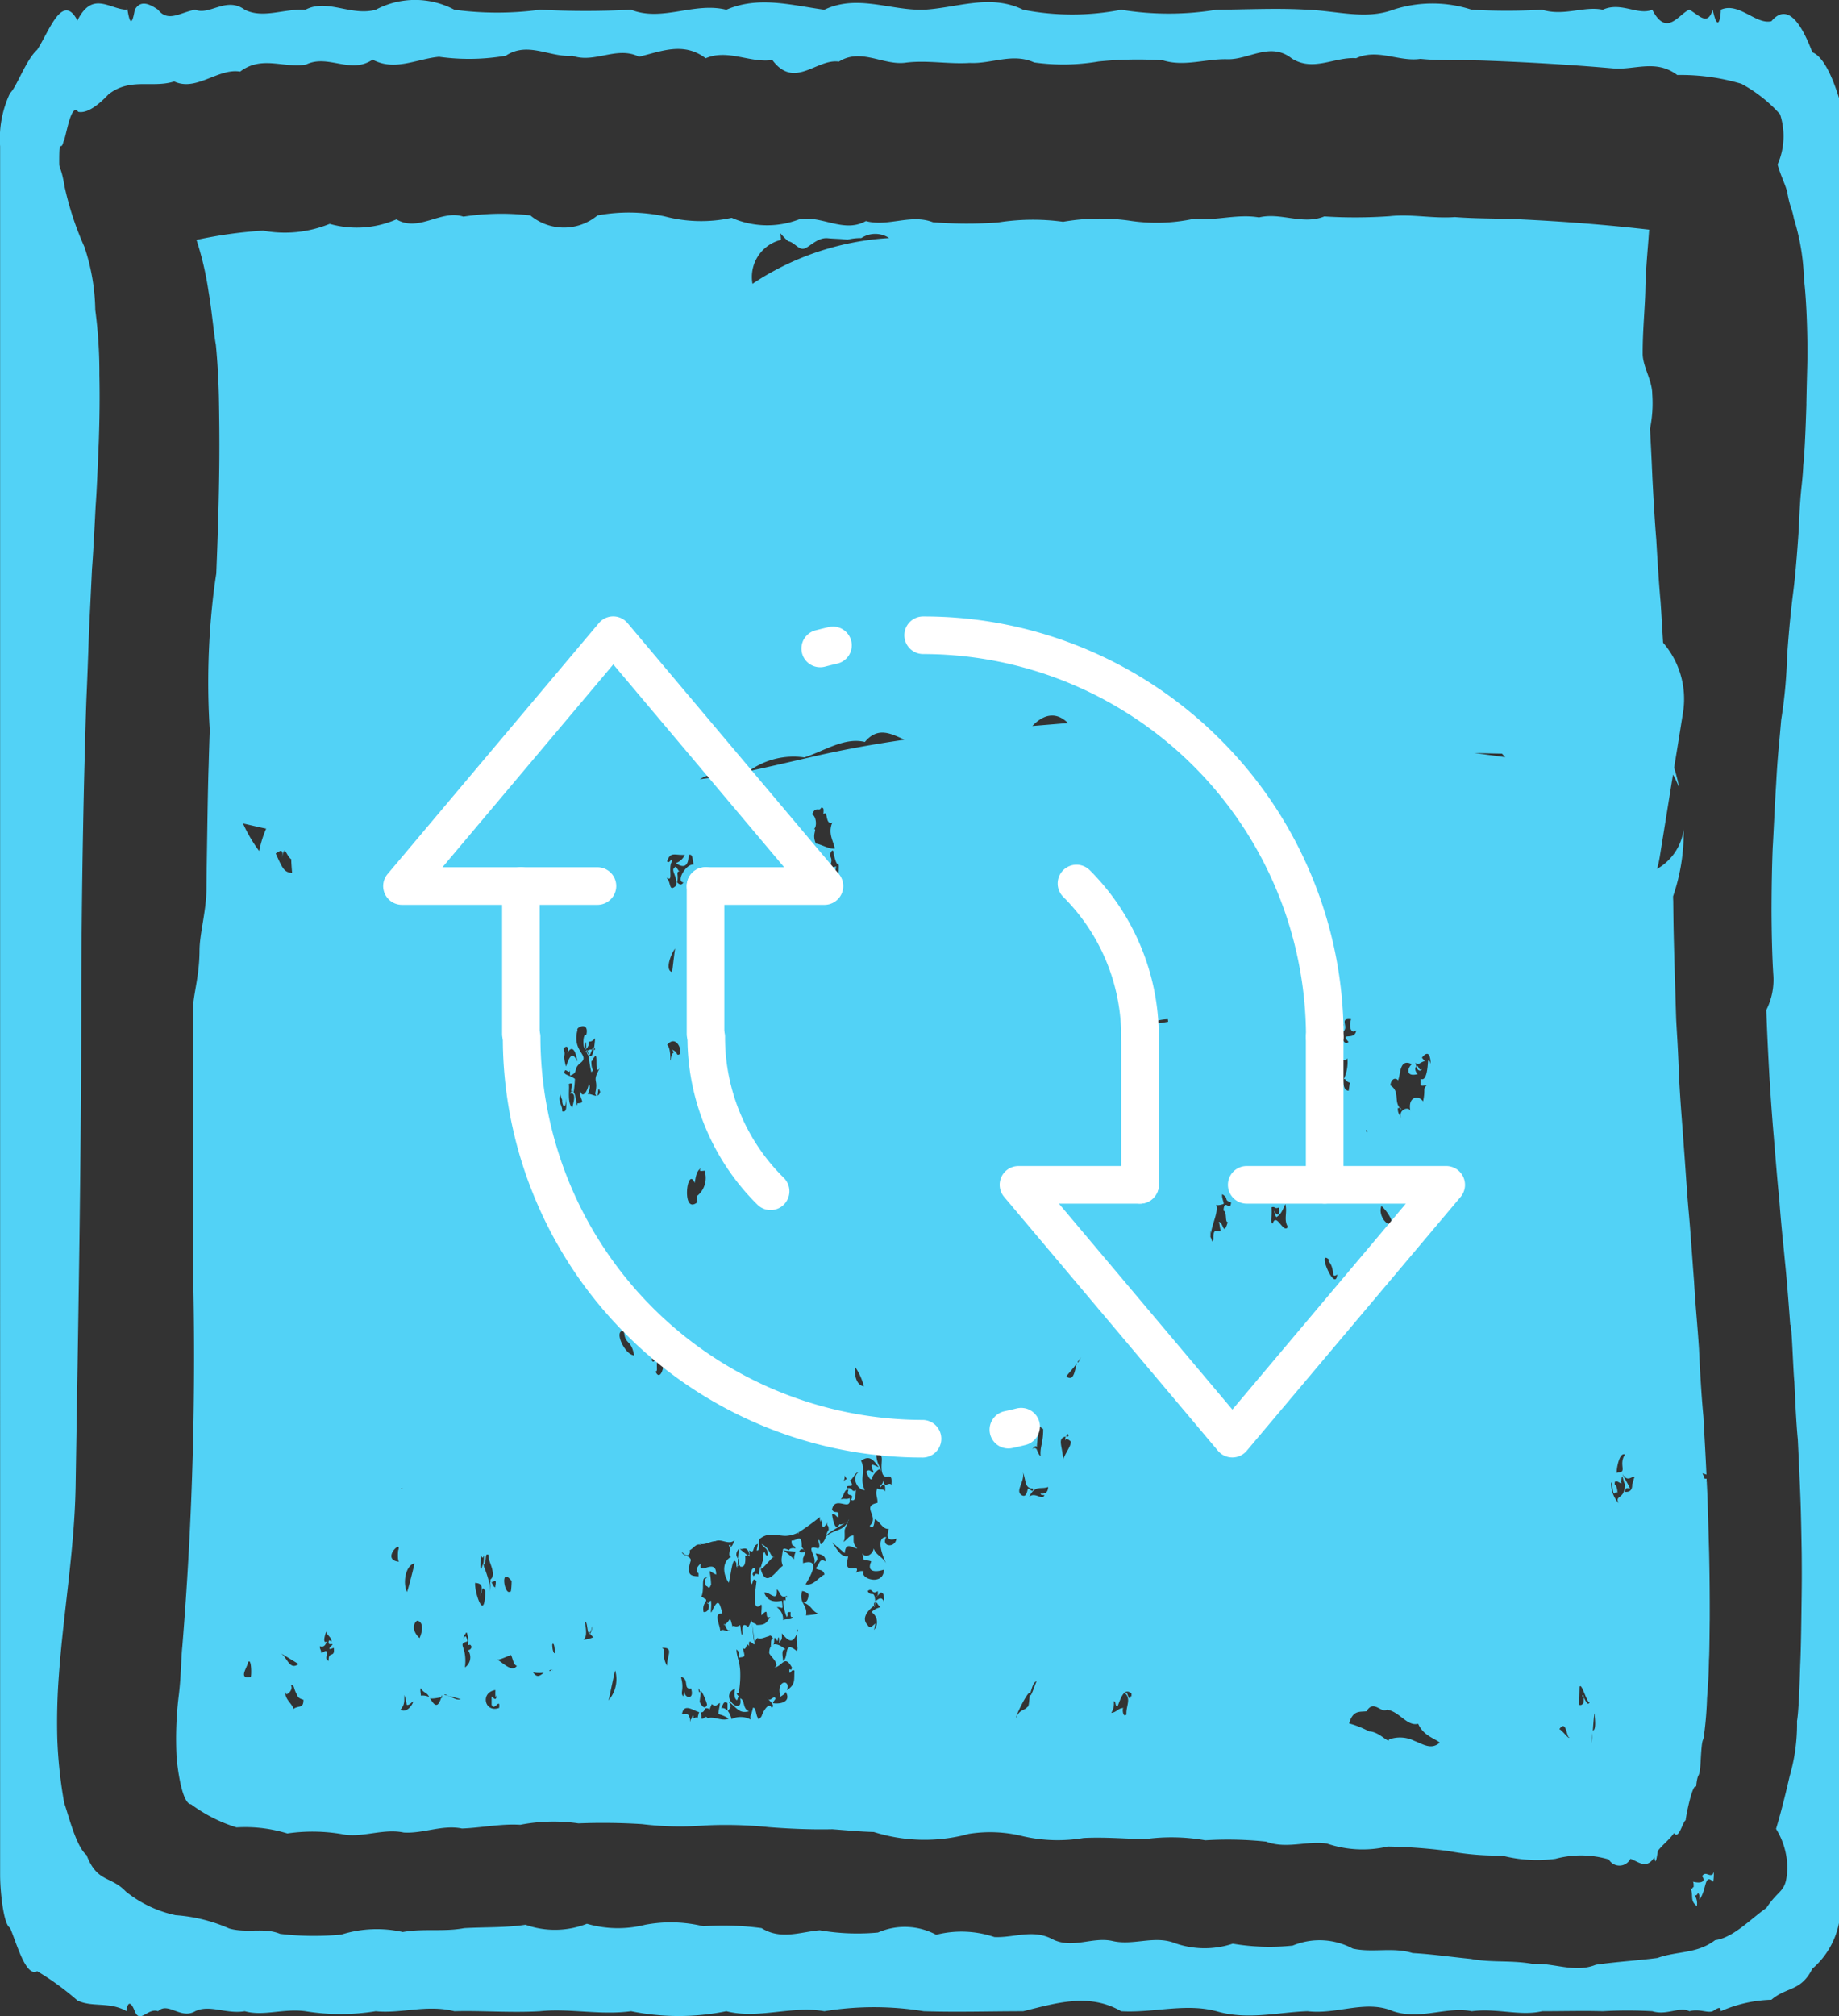 <svg xmlns="http://www.w3.org/2000/svg" xmlns:xlink="http://www.w3.org/1999/xlink" width="81.639" height="89.456" viewBox="0 0 81.639 89.456"><rect x="0" y="0" width="81.639" height="89.456" fill="#333333" stroke="none"/><defs><clipPath id="a"><path d="M0,0H81.639V-89.456H0Z" fill="none"></path></clipPath></defs><g transform="translate(0 89.456)"><g clip-path="url(#a)"><g transform="translate(75.491 -23.748)"><path d="M0,0A.332.332,0,0,1,.272-.1c0,.034,0,.069,0,.1ZM.382,3.173C.4,3.979.414,5.07.409,6.2.406,6.033.4,7.718.376,7.925.357,8.854.328,9.08.29,9.649a16.044,16.044,0,0,1-.147,1.722c-.038.213-.082-.008-.138,1.1-.055.869-.121.324-.2,1.094-.151-.167-.435,1.2-.464,1.487-.128.057-.306.886-.517.569-.211.3-.456.465-.717.786-.058.376-.108.655-.153.281-.361.577-.722.185-1.066.075a.545.545,0,0,1-.47.3.545.545,0,0,1-.488-.271,4.343,4.343,0,0,0-2.374-.027,6.209,6.209,0,0,1-2.374-.147,11.748,11.748,0,0,1-2.368-.2,23.5,23.5,0,0,0-2.7-.2,4.943,4.943,0,0,1-2.7-.133c-.9-.132-1.8.258-2.7-.086a16.168,16.168,0,0,0-2.7-.058,8.615,8.615,0,0,0-2.7-.047c-.9-.027-1.8-.1-2.7-.055a6.9,6.9,0,0,1-2.7-.08,5.987,5.987,0,0,0-2.415-.1c-.082.022-.163.046-.247.066a7.508,7.508,0,0,1-3.954-.153c-.612-.016-1.224-.076-1.836-.122-.939.02-1.878-.019-2.817-.092a18.817,18.817,0,0,0-2.818-.077,13.9,13.9,0,0,1-2.818-.058,27.352,27.352,0,0,0-2.82-.033,7.731,7.731,0,0,0-2.583.063c-.861-.054-1.724.133-2.586.165-.862-.18-1.725.232-2.586.178-.862-.183-1.725.2-2.586.1a7.73,7.73,0,0,0-2.583-.059,6.379,6.379,0,0,0-2.255-.269,6.661,6.661,0,0,1-2.017-1.023c-.4-.018-.6-1.562-.644-2.082a15.739,15.739,0,0,1,.09-2.7c.114-.882.106-1.687.165-2.235A158.543,158.543,0,0,0-66.934-9.8V-20.777c0-.785.291-1.525.3-2.745,0-.76.3-1.747.309-2.745s.022-1.652.038-2.745c.016-1,.035-2.1.059-2.745.013-.515.03-1.035.049-1.564A33.5,33.5,0,0,1-66-39.486q.049-.387.11-.771c.032-.8.061-1.537.084-2.369.026-.86.045-1.827.052-2.718.006-.832,0-1.6-.019-2.721-.017-.753-.061-1.587-.136-2.35-.075-.371-.182-1.53-.323-2.349a13.857,13.857,0,0,0-.536-2.3,19.794,19.794,0,0,1,2.952-.412,5.284,5.284,0,0,0,2.96-.3,4.418,4.418,0,0,0,2.965-.2c.99.59,1.98-.452,2.971-.121a11.138,11.138,0,0,1,2.974-.053,2.33,2.33,0,0,0,2.978,0,7.6,7.6,0,0,1,2.979.04,6.347,6.347,0,0,0,2.979.065,3.931,3.931,0,0,0,2.98.074c.993-.214,1.985.628,2.978.071.992.269,1.984-.332,2.975.051a18.8,18.8,0,0,0,2.887.011,9.919,9.919,0,0,1,2.894-.031,9.493,9.493,0,0,1,2.9-.056A7.856,7.856,0,0,0-22.5-56c.968.1,1.936-.23,2.9-.063.968-.234,1.935.346,2.9-.044a21.927,21.927,0,0,0,2.9-.01c.967-.106,1.928.113,2.894.039.966.075,1.918.056,2.882.1,1.929.093,3.826.24,5.744.459-.058.9-.15,1.663-.169,2.721-.019.744-.118,1.762-.118,2.744v.036c0,.573.425,1.184.425,1.8a5.59,5.59,0,0,1-.1,1.531c.031.59.066,1.221.105,2.154.053,1.015.112,2.038.174,2.764.062,1.085.126,2.065.19,2.755.038.54.076,1.24.112,1.819a3.817,3.817,0,0,1,.9,2.995q-.2,1.275-.41,2.548c.091.3.172.611.234.922a4.023,4.023,0,0,0-.284-.61q-.294,1.825-.589,3.653a4.4,4.4,0,0,1-.121.532A2.377,2.377,0,0,0-.747-28.907a8.706,8.706,0,0,1-.47,2.965q0,.114.006.213c.014,1.434.03,1.727.05,2.609.021.609.046,1.531.079,2.607.034.68.077,1.147.131,2.6.064,1.25.133,1.931.206,3.013.073.922.149,2.2.226,3.01.077.844.155,2.039.231,3.009.076,1.285.151,1.928.221,3.01C0-4.389.07-3.485.129-2.858c.05.977.1,1.738.135,2.576L.127-.332C.113-.336.1-.335.085-.34c.062.1.126.363.192.354L.283.155C.326.9.36,2.487.382,3.173M-42.085-53.115a12.215,12.215,0,0,1,6.066-2.031,1.12,1.12,0,0,0-1.233,0,2.626,2.626,0,0,0-.619.071c-.3-.04-.589-.034-.865-.063-.5-.052-.873.47-1.114.47h-.011c-.2,0-.419-.316-.634-.334a3.068,3.068,0,0,1-.357-.362,1.916,1.916,0,0,1,.027.3,1.693,1.693,0,0,0-1.26,1.951M-57.693.359A.134.134,0,0,1-57.62.347L-57.647.3c-.015.021-.03.038-.046.057m-5.982-29.3c-.343-.067-.686-.155-1.029-.23a6.611,6.611,0,0,0,.718,1.223,4.77,4.77,0,0,1,.311-.993m24.293-3.2c1.341-.31,2.691-.55,4.048-.747-.59-.258-1.178-.6-1.763.1-.9-.221-1.8.4-2.686.686a3.372,3.372,0,0,0-2.458.607c.952-.2,1.9-.424,2.859-.646m11.3-1.486c-.426-.428-.98-.5-1.58.131l1.58-.131M-42.758-31.4a2.393,2.393,0,0,0-1.665.262c.558-.068,1.113-.157,1.665-.262m33.944-.871c-.409-.006-.818-.017-1.227-.026.154.021.309.038.463.059l.923.125-.035-.018a1.58,1.58,0,0,0-.124-.14m-35.93,5.283a1.274,1.274,0,0,1-.175.558l.867,1.069a15.508,15.508,0,0,1-.692-1.627m21.113,6.61c-.007-.035-.01-.074-.015-.11a2.074,2.074,0,0,0-.924.242c.315-.034.628-.075.939-.132M3.147-64.766c.689-.818,1.306.027,1.817,1.377.511.2.916,1.16,1.184,2.032V19.607a3.582,3.582,0,0,1-1.184,2.032c-.511,1.02-1.128.79-1.817,1.377A5.994,5.994,0,0,0,.9,23.523c0-.224-.122-.151-.358,0-.235.095-.584-.122-1.034,0-.451-.222-1,.2-1.648,0a19.188,19.188,0,0,0-2.2,0c-.819-.026-1.72,0-2.692,0-.973.229-2.017-.147-3.123,0-1.106-.229-2.273.408-3.491,0-1.218-.525-2.488.157-3.8,0-1.311.043-2.662.41-4.044,0-1.383-.367-2.8.082-4.229,0-1.433-.824-2.887-.356-4.351,0-1.464,0-2.939.048-4.413,0a13.755,13.755,0,0,0-4.413,0c-1.464-.26-2.917.367-4.351,0a10.56,10.56,0,0,1-4.228,0c-1.382.186-2.734-.137-4.044,0-1.311.076-2.58-.035-3.8,0-1.218-.308-2.385.116-3.491,0a9.644,9.644,0,0,1-3.123,0c-.972-.131-1.873.234-2.692,0-.819.139-1.556-.311-2.2,0-.645.378-1.2-.432-1.649,0-.45-.169-.8.581-1.034,0-.235-.6-.358-.244-.358,0-.776-.44-1.515-.154-2.188-.475a12.388,12.388,0,0,0-1.786-1.3c-.509.282-.92-1.267-1.205-1.925-.284-.125-.441-1.587-.441-2.356V-59.219a4.712,4.712,0,0,1,.441-2.357c.285-.251.7-1.469,1.205-1.924.508-.762,1.114-2.586,1.786-1.3.673-1.334,1.412-.5,2.188-.475,0-.607.123,1.388.358,0,.236-.407.584-.312,1.034,0,.451.58,1,.106,1.649,0,.645.263,1.382-.6,2.2,0,.819.408,1.72-.051,2.692,0,.973-.51,2.017.3,3.123,0a3.715,3.715,0,0,1,3.491,0,14.334,14.334,0,0,0,3.8,0,38.956,38.956,0,0,0,4.044,0c1.382.547,2.795-.354,4.228,0,1.434-.621,2.887-.2,4.351,0,1.465-.7,2.939.04,4.413,0,1.474-.079,2.949-.72,4.413,0a11.314,11.314,0,0,0,4.351,0,13.1,13.1,0,0,0,4.229,0c1.382-.01,2.733-.081,4.044,0,1.31.048,2.58.452,3.8,0a5.633,5.633,0,0,1,3.491,0,27.544,27.544,0,0,0,3.123,0c.972.3,1.873-.177,2.692,0,.82-.371,1.557.268,2.2,0,.645,1.255,1.2.15,1.648,0,.45.251.8.737,1.034,0,.236,1.081.358.333.358,0,.8-.36,1.563.678,2.252.507m1.547,16.98c.036-1.823.056-1.792.044-2.773-.012-.911-.056-1.975-.15-2.76a10.012,10.012,0,0,0-.446-2.685c-.091-.49-.184-.511-.3-1.2-.114-.4-.25-.609-.426-1.2a3.132,3.132,0,0,0,.11-2.232,6.346,6.346,0,0,0-1.719-1.354,9.449,9.449,0,0,0-2.844-.388c-.949-.716-1.9-.21-2.847-.293-1.9-.166-3.8-.276-5.7-.346-.952-.035-1.9.018-2.854-.077-.952.142-1.9-.472-2.856-.028-.952-.072-1.9.617-2.857.009-.953-.752-1.905.062-2.858.035s-1.906.345-2.859.049a17.185,17.185,0,0,0-2.86.051,9.3,9.3,0,0,1-2.859.043c-.953-.438-1.906.074-2.859.021-.953.061-1.906-.133-2.859-.01-.983.127-1.966-.666-2.951-.048-.984-.145-1.969,1.25-2.954-.071-.986.143-1.972-.5-2.958-.078-.986-.744-1.973-.305-2.959-.068-.987-.493-1.973.312-2.959-.044-.986.091-1.972-.653-2.957,0A9.575,9.575,0,0,1-56-63.188c-.984.088-1.967.655-2.95.126-.982.667-1.963-.255-2.944.213-.979.191-1.958-.423-2.936.318-.977-.165-1.953.9-2.927.437-.975.311-1.947-.187-2.917.572-.567.6-1.013.844-1.344.777-.331-.453-.547,1.176-.654,1.313-.123.513-.192-.253-.19.93,0,.346.077.123.239,1.076a13.55,13.55,0,0,0,.877,2.666,9.176,9.176,0,0,1,.484,2.8,21.051,21.051,0,0,1,.183,2.881c.021.99.008,1.9-.024,2.911-.033.792-.085,2.153-.141,2.886-.056,1.087-.115,2.243-.163,2.81-.05,1.059-.1,2.084-.136,2.849-.04,1.2-.076,2.124-.109,2.85-.032.812-.06,1.951-.085,2.852q-.038,1.427-.063,2.852-.081,4.28-.084,8.559c-.011,6.91-.139,13.81-.25,20.722-.046,2.849-.548,5.639-.745,8.441a27.567,27.567,0,0,0-.067,2.809,20.406,20.406,0,0,0,.307,2.833c.172.46.518,1.923.99,2.3.472,1.234,1.07.911,1.744,1.618a5.269,5.269,0,0,0,2.208,1.05,7.113,7.113,0,0,1,2.379.589c.79.226,1.559-.055,2.261.239a12.531,12.531,0,0,0,2.724.031,5.252,5.252,0,0,1,2.723-.112c.908-.167,1.816,0,2.724-.172.907-.052,1.816-.013,2.724-.15a3.909,3.909,0,0,0,2.727-.044,4.937,4.937,0,0,0,2.584.045,6.144,6.144,0,0,1,2.585.066,12.629,12.629,0,0,1,2.584.082c.861.537,1.723.166,2.584.095a9.827,9.827,0,0,0,2.584.1,2.96,2.96,0,0,1,2.583.1,4.573,4.573,0,0,1,2.584.1c.861.044,1.722-.371,2.583.1.89.443,1.779-.128,2.668.078s1.777-.23,2.666.058a3.953,3.953,0,0,0,2.664.06,9.749,9.749,0,0,0,2.663.084,3.119,3.119,0,0,1,2.663.132c.887.2,1.774-.077,2.661.2.823.044,1.692.17,2.587.259.9.174,1.817.049,2.747.222.93-.057,1.868.416,2.8.036.928-.135,1.845-.183,2.733-.3.888-.318,1.748-.174,2.559-.789.812-.109,1.576-.942,2.274-1.427.606-.909.888-.657.932-1.756a3.3,3.3,0,0,0-.5-1.755c.26-.865.456-1.7.606-2.343a8.249,8.249,0,0,0,.325-2.441c.072-.392.114-1.569.141-2.464.027-.582.041-1.253.056-2.41C4.5,4.5,4.5,4.17,4.493,3.235c-.012-.687-.031-1.835-.06-2.54C4.4-.139,4.365-.907,4.32-1.849c-.045-.417-.1-1.3-.153-2.541-.057-.548-.119-2.68-.183-2.534-.07-.933-.149-1.983-.232-2.781-.083-.89-.17-1.613-.255-2.791-.085-.807-.169-1.869-.246-2.8-.076-.867-.146-1.881-.2-2.8-.057-1.034-.1-1.94-.13-2.8a2.974,2.974,0,0,0,.313-1.538c-.052-.749-.078-1.886-.081-2.835,0-.862.016-1.94.052-2.834.036-.553.088-1.853.153-2.832.064-1.254.14-1.814.223-2.831A21.614,21.614,0,0,0,3.844-36.6c.09-1.277.182-2.138.271-2.828s.173-1.675.249-2.826c.076-1.937.143-1.733.2-2.824.05-.439.1-1.457.138-2.724M-38.261-26.981c.034-.777-.023.052-.224-.865-.01-.192-.089-.164-.169.072.138.316.052.194,0,.721.192-.257.071-.134.281-.217-.029.269-.1.29.112.289m22.974,6.992c-.245.182-.331-.194-.224-.5-.586-.069-.029.383-.393.577-.137-.128.084-.281.056-.36-.1.364-.174.1-.224.072.123.267.174.948.448.721-.408-.459.272-.038.337-.5m-35.189.793c.131.39-.064.18.111.793.091-.2.231-.822.505-.217-.088-.586-.273-.714-.449-.36.071-.173.034-.43-.167-.216m34.8.432c-.1.146-.174.036-.224.072.085.719-.069,1.341.28,1.37.047-.324.074-.494.057-.36-.211-.051-.19-.223-.281-.145a1.739,1.739,0,0,0,.168-.937m-.224.577c-.016-.257-.3-.218-.392-.072a.552.552,0,0,1,.056.36c-.026-.181-.217.34-.28.289-.122.084.292.276.112.5.236-.093.237-.269.5-.36-.072-.277-.335-.224-.336-.072-.028-.4.278-.028.224-.289-.031-.382-.217.188-.168-.288.1-.15.164.081.28-.072m2.186,6.7c.045-.124-.263-.573-.449-.721-.173.475.363,1,.449.721m-2.41,2.306c0,.027-.165.128-.168,0-.025.044,0-.377-.224-.576.077-.055.123-.2.168.072-.839-.952.158,1.459.224.5M-47.339-5.572c-.133-.741-.414-.445-.448-1.082-.489-.083.015,1.052.448,1.082m1.177-.217c-.062.281-.3-.2-.392.433.106.194.123-.14.224-.072-.007.634.031.5-.056.576.232.536.529-.493.224-.937M-37.14-4.2a2.718,2.718,0,0,0-.393-.865c-.039.415.079.821.393.865m7.34,2.52c.114-.259.079-.831-.111-.721-.3.45-.2.545.111.721m.449-.721a8.054,8.054,0,0,0-.113.915c.007.044.01.137,0,.094v-.094c-.038-.184-.247.144-.223.094.247-.238.23.183.392.288-.04-.412.126-.594.113-1.225-.072.084-.079-.131-.169-.072M-3.688-.382c.465.019.029-.342.336-.793-.307-.144-.433,1.022-.336.793M-28.96.266c-.327.123-.571-.107-.841.432.267-.232.588.194.673-.071-.066-.012-.159.012-.168-.073.21.03.329-.058.336-.288m-28.8,3.316c-.1.01-.06-.5-.056-.5.2-.53-.81.429.056.5m3.642.288c-.01.153.07-.391.112-.072a5.779,5.779,0,0,1,.261.826c0-.5.21.315.247.022.085-.492-.2.063-.228-.271.337-.241-.189-.959-.056-1.082-.211-.138-.08.185-.224.433-.065-.341-.027.4,0-.433-.071.182-.077.119-.168-.071.1.086-.064.693.056.648m.373.754c0,.505,0,.186.019.039,0-.42-.012.011-.019-.039m.244.039V4.646c.009.287.012-.006,0,.017m-.449.217c-.179-.307-.116.055-.224.216.116-.418.1-.547-.224-.577-.04.387.426,1.827.448.361M-60.675,7.4c-.407.17-.053-.126-.056-.144-.009-.065-.217.068-.168-.144.031-.135.169.128.112-.072-.037-.135-.185-.2-.224-.361-.116.343-.127.541.056.433-.087.1-.11.29-.336.216-.013.137.063.159.056.289.1.015.124-.082.224-.072.109.094-.112.381.112.432-.027-.47.294-.09.224-.577m14.569,0c.242.142-.06.281.224.793.016-.5.309-.815-.224-.793m-6.444.793c-.2-.02-.2-.652-.336-.432-.048-.014-.488.229-.56.144.291.155.7.62.9.288m-11.823.5c.049.057.055-.9-.112-.648-.016.208-.458.756.112.648m19.556.505c-.375.071-.053-.427-.449-.505.168.6-.064.7.113.866-.042.175.028-.214.056-.217-.046.28.456.412.28-.144M-5.2,9.565c.177.353.219.419.337.143-.1.508-.4-.828-.505-.576-.021,1.189-.046.747-.055.793.105.013.123.045.223-.072.078-.591-.144-.267,0-.288m-48.132.5c.053-.5-.221.187-.336-.144v-.36c.074.029.208.267.224-.073-.065.246-.061-.031-.056-.215-.692.112-.471,1.03.168.792M-39.27-28.278c.18,0,.626.275.841.216-.073-.353-.315-.668-.113-1.153-.328.144-.184-.6-.392-.361-.013-.125.057-.334-.112-.288-.063.182-.241-.1-.392.288.23.107.219.739,0,.649.312-.038-.052.167.168.649m-23.982.432c.287.63.365.852.728.865-.079-.954-.035-.614.168-.577-.272.073-.351-.229-.5-.433-.1.384,0-.358-.112.361.071-.516-.132-.285-.28-.216m18.547.5c-.063-.4-.064-.465-.224-.433.01.639-.337.534-.56.361a.642.642,0,0,0,.392-.361c-.471.02-.631-.156-.785.288.128.137.211-.239.224,0-.2.254.07.95-.224.721,0,.2-.045.112-.056,0,.26.122.1.686.449.361.111-.344-.261-.722-.057-.793.035-.192.216.254.224.144-.19.052-.031.122-.112.5.094.091.187.147.281,0-.352-.025.1-.824.448-.793M-45.71-18.7c.044-.452.224-.188.056-.432.226.066.2.254.28.216.248-.021-.064-.962-.5-.432.2.163.11.856.168.648m-4.479.471v-.038c.006.055.006-.2,0,.038m.389-.255c-.232.232-.022.363-.392.5v-.25c-.019.2-.184-.067-.228.034-.112.178.2.177.449.36a5.243,5.243,0,0,1-.056.577c-.037.006-.075-.117-.112,0a1.094,1.094,0,0,1,.056-.36c-.107-.029-.124-.016-.225.072.2-.292-.108.9.281,1.009-.219.189.271-.735-.168-.649.289-.437.291.863.336.433.417-.019.066-.153.112-.577.1.4.324.076.392-.288.164.2-.188.74-.224.576.225-.357.6.223.728-.216-.147-.448-.044.512-.224.072.17-.689-.175-.469.224-1.153-.308.472-.042-.844-.279-.433-.012-.054-.063.18-.113.144,0,.5.151.327,0,.5-.163-.665-.1-1.233-.28-.865.243-.263.406-.084.448-.144-.131-.427-.21.693-.392.072,0-.663-.072-.314-.056-.216.233.741.382.506.448-.361-.238.285-.334.028-.28.289-.279.652-.316-.562-.112-.433.145-.629-.476-.329-.392-.216-.273,1.027.673,1.117.056,1.513m37.711-.144c.021-.108.111.11.111.144-.016-.484-.146-.592-.391-.288.066.076.126.173.168.144-.223.029-.343.237-.449.073.038.43.255.392.281.288-.159.136-.146-.3-.281-.072-.064.107.088.327.112.289-.528.157-.509-.223-.28-.434-.575-.289-.491.522-.616.722-.035-.1-.281-.158-.337.216.472.3.1.758.5,1.081-.072-.146-.078-.059-.168-.072,0,.276.077.245.168.5-.206-.445.348-.6.392-.361-.138-.664.375-.727.56-.433.124-.556-.025-.532.168-.72-.081-.006-.289.094-.28-.072v-.217c.31.182.322-.712.337-.793M-50.532-16.4c.2.05.191-.155.167-.577,0,.582-.183.321-.167.073-.288-.622.243-.831.167-.721-.549.761-.138.858-.167,1.225m35.67.887c.019-.117.044.173.079-.022-.037-.009-.063-.081-.079.022m-1.378-.959c-.153.237-.132-.353-.224.217-.1.138-.093-.233-.224-.145.22.306.08.094,0,.505.353-.074.5.019.448-.577m-28.3,4.109c.024.143-.013-.539,0-.289a1.019,1.019,0,0,0,.336-1.081c.092-.1-.364.085-.168-.144-.233.117-.249.546-.28.649-.335-.793-.606,1.437.112.865m23.7,0c-.365-.114-.06-.159-.392-.36-.041.146.1.4.056.432,0,0-.336.114-.336,0,.127.338-.131.757-.224,1.3-.013-.254-.017.008-.018.178.043,0,.086.365.129.081-.027-.651.277-.2.393-.4-.1.233-.1-.366-.168-.36.218-.034.208.647.392.072.035-.134.067-.022.056-.072-.19.081-.042-.445-.224-.505.035-.587.3.09.336-.36m2.41.072c-.1.171-.138.417-.393.576-.029,0-.083-.177-.112-.288.1.19.281.337.225-.144-.21.1-.16-.068-.337,0,.036.419-.072.678.056.721.161-.528.483.486.673.144-.2-.321-.012-.634-.112-1.009m-9.728,10.3c.19.078.071-.249,0,0h0m.2.229c.006,0-.223-.189-.224-.072-.038.083-.014-.2.022-.157-.008-.08-.013.159-.022.012-.382.089-.15.394-.112,1.01.131-.336.37-.616.336-.793M-43.012,10.561a.931.931,0,0,1,.85.024c-.01-.087-.018.019-.021-.155.009.055.13-.373.111-.361.135-.08.145.35.224.433.01.115.089.048.169-.072.039-.155.317-.676.448-.361.186-.144-.155-.328-.224-.5.149.335.285-.1.392.072-.013.078-.092.11-.112.216.4.057.815-.1.561-.505-.049.117-.084.112-.225.217-.239-.765.485-.791.281-.288.391-.259.312-.444.336-.865-.14-.1-.176.171-.224.071-.018-.314.075.043.111-.215-.332-.6-.415-.04-.784,0,.305-.132-.229-.543-.224-.649.014-.55.43-.412.729-.145-.217-.045-.123.306-.113.505.267-.15,0-.957.616-.432.087-.217-.069-.311,0-.778-.178.4-.325.407-.672-.015.012.364-.014.22-.112.432-.008.06.01-.38-.056-.216-.023.3-.072-.065-.168,0-.006.364-.011.219-.168.36.056-.088-.024-.3.112-.36-.106-.154-.124-.123-.224-.072.008-.031-.324.145-.449.072,0-.067-.147.142-.147.252s-.245-.235-.245-.036v.14c-.132-.258-.1.273-.28.072.122.447.11.382-.168.433.008-.224.011-.265-.112-.361.028.376.135.479.168.938a4.423,4.423,0,0,1-.056.936c-.006.129-.218-.031,0,.217-.074.054-.051.2-.112.143-.089-.068-.114-.266-.056-.5-.772.35.383,1.263.224.433.232.083.088.453.392.577-.42.1-.489-.094-.9-.433.094.2.155.195-.056.433V9.853c-.189-.113-.184.074-.281.216.265-.019.4.248.461.492m-1.85-.037c.014.02.027.324.041,0,.014.2.065-.2.116-.1.021.172.009,0-.01.1.064,0,.129-.074.194,0,.053-.252.11-.441.152-.244.06.336-.05.454-.1.244.073-.032.147.072.22,0,.065-.048.12-.1.17,0,.314-.1.628.152.942.021a1.292,1.292,0,0,0-.45-.2c-.038-.04.068-.382.056-.5-.172.106-.165.176-.337.072,0-.112-.119.216-.119.233,0-.063-.217-.111-.217-.017-.156.464-.89-.505-1.009.216.263.006.266-.056.348.167m4.751-3.755c.018-.075.037-.046.056-.16-.027-.105-.044.287-.056.16M-39.1,2.645c.013.11.047.255.112.072,0,.092.152-.169.152-.242,0-.017.129-.406.129-.262.022-.316-.1-.174-.057-.361-.264.375-.18.152-.28-.144-.013.029-.035.24-.054-.109a10.225,10.225,0,0,1-.926.671c-.012-.082-.027.173-.045.022a1.329,1.329,0,0,1-.54.142c-.376,0-.756-.182-1.138.123-.12.046.051.579-.155.521-.012.058.064-.331.056-.289-.285.1-.106.469-.392.289a1.463,1.463,0,0,1,.028.251c0-.131-.2.053-.2-.036,0,.037.074.6-.224.5,0-.078-.14-.1-.14.036,0-.018-.028.011-.028-.18-.166-.4-.226.444-.336.865-.3-.436-.27-.97.112-1.154-.247.017.128-.71-.112-.5.1.191.2-.091.255-.226-.283.219-.567-.089-.852.036-.285.007-.57.277-.855.021.038-.1.126.109.275.169-.267-.135-.33.085-.56.217.058.148-.1.361-.337.071-.008.168.337.134.393.361-.243.726.057.7.337.721V4.087c-.016.017-.226-.163.111-.433-.166.618.684-.316.673.5-.437-.21-.257-.324-.225.432-.106.284-.123.074-.224.072-.121-.324.007-.353.057-.361-.334-.1-.086.513-.281.865.084-.057.207.136.224.073.042.171-.181.177-.112.576.231.037.313-.3.169-.432,0,.244.167-.246.167,0,.031.188-.065.636.056.361.268-.568.322-.332.448.143-.527-.057.09.8-.167.866.17-.329.365.045.5-.145-.176.133-.229-.41-.28-.216.326-.133.237-.539.392.072.048-.1.138.082.336-.072.041.095.05.619.112.361-.056-.462.124-.383.224-.289,0,.14.169-.281.169-.288,0,.16.223.129.223.216.385,0,.432-.074.617-.36-.325.148.025-.512-.392-.072-.033-.09.068-.613-.056-.433-.413.293-.176-.853-.169-1.081-.175-.2-.136.073-.223.144-.05-.034-.1-.807.167-.721,0,.218-.208.2-.056.361.049-.109.084-.135.225-.072,0-.2.071-.456.071-.3,0,.035.1-.383.1-.282V3.293c.111-.348.071.089.224,0,0-.354-.159-.281-.28-.5.416.226.345.515.554.6,0-.167-.6.677-.6.471.233.972.713.069.989-.1-.088-.252-.059-.271,0-.691,0-.154.281,0,.281,0-.01-.085.2-.116.279-.076-.017-.2-.194-.03-.168-.361.215.047.454-.362.449.288,0-.009.156.229.156.229a1.737,1.737,0,0,1-.1.276v.216c.818-.247.319.6.112.937.338.084.557-.293.841-.432-.061-.276-.3-.16-.393-.289.191-.134.135-.477.448-.288-.013-.3-.233-.324-.448-.36.142.292.059.312-.111.5.283-.275-.469-.944.223-.72.156-.108-.1-.462.056-.361m1.065.072c.219-.14.224-.278.448-.288.019.284-.05.317.168.577-.282-.041-.5-.306-.56.209l-.566-.488c.221.287.38.68.722.624l-.044.231c-.093.616.614.034.392.5A.488.488,0,0,1-37.152,4c-.193.341.9.675.9-.071-.231.089-.812.187-.561-.361-.32-.129-.331.1-.392-.36.128.234.459.064.5-.216.13.359.419.327.616.792-.265-.512-.522-1.288-.056-1.3-.257.432.393.515.449.072-.361.117-.467-.02-.337-.433-.27.028-.355-.277-.616-.432-.031.128-.029.3-.112.361-.044-.017-.111,0-.113-.073.439-.414-.412-.851.337-1.009.019-.238-.129-.408,0-.649.085.11.242-.019.336.144.046-.472-.163-.275-.224-.144-.018-.176.124-.087.168-.432-.034.527.249.1.336.288.066-.692-.246-.152-.392-.5-.147-.423.156-.91-.28-.864.033.565.286.588.168.793.075-.371-.427.229-.336.288-.132.152-.263-.323-.281-.288.161-.23.285.111.337,0-.239-.507.019-.292.224-.217-.219-.3-.394-.564-.785-.288.227.433-.087.825.169,1.3-.314.022-.621-.552-.281-.792-.226,0-.334.718-.616.143a.558.558,0,0,1-.056.289c.167-.272.343-.052.392.144-.1.074-.28-.029-.224.144.245-.081.184.216.392.072-.035.186.013.555-.224.433.2-.343-.263-.076-.112-.433-.19-.112-.231.424-.392.433.244-.092.249.009.448-.072.073.655-.642-.155-.785.5.109.247.344-.055.281.36-.107-.046-.141-.189-.281-.143.023.139.125.839.337.432,0,.055.4-.044.4-.229,0,.154-.177.418-.177.518,0,.191.021.411-.056.5M-3.464-.311c.059.163.244.414.336.649-.128-.032-.211-.056-.224.144.419.031.286-.4.336-.36.044-.221.187-.668.168,0-.074-.7-.294.108-.616-.433M-3.52.05c.093.218-.358-.292-.281.144.051-.134.189.472.056.288C-3.924.754-3.868.219-3.969.05a1.321,1.321,0,0,0,.336.937C-3.827.6-3.35.858-3.352.122-3.43.119-3.475-.56-3.52.05M-40.278,6.032c-.1.019-.132.013-.113-.216-.24-.022-.071.105-.167.216-.072-.069-.3-.974-.056-.72V5.167c.033-.1.066.123.056-.071-.309.142-.281-.184-.449-.289.041.634-.334.071-.56.145.166.432.5.409.784.36.075.506.013.25-.224.288a.638.638,0,0,1,.28.577c.15-.1.351.031.449-.145m4.034-.648c0-.026.031-.411-.112-.432-.039-.048-.149.149-.28.215,0-.1.153.043.112-.287-.275.209-.214-.18-.449,0,.151.3.289-.091.337.432v.019c.1-.055.289-.271.393.053m-.729,1.009c.1.185.218.025.337-.072a1.6,1.6,0,0,1-.056.288.527.527,0,0,0,.126-.423.527.527,0,0,0-.239-.37.85.85,0,0,1,.393-.216c-.236-.237-.1-.308-.28,0V5.533c-.167.129-.619.518-.281.86m.336-1.062c-.034.149-.054-.019-.055.2.037.028.059.021.055-.2M-39.6,5.023a.454.454,0,0,0-.28-.143c-.171.541.263.617.168,1.081a4.8,4.8,0,0,0,.56-.073c-.321-.117-.263-.335-.672-.5.1,0,.22-.078.224-.361M-49.076,6.9c-.034.176-.265-.23-.28-.144.092.22.244-.66.112-.145-.206.461-.139-.439-.28-.36.121.7-.01.688-.056.793a1.475,1.475,0,0,0,.5-.144m-5.771,1.37a.541.541,0,0,0,.232-.372.541.541,0,0,0-.12-.422c.05.091.285-.093.112-.216-.175.081-.029-.123-.112-.433-.038-.183-.075-.082-.112,0,0-.106-.072.143-.056.217.066-.332.159-.036.168.072-.485.14.005.175-.112,1.154m-2.858,1.873c.285.187.562-.273.56-.36-.047,0-.18.192-.28.144-.005.053-.031-.213-.111-.433-.008.263.029.416-.169.649M.555,17.435c-.161.161-.323-.156-.486.1.181.219-.017.34-.4.243.076.162-.048.416.113.288-.153-.148-.113.089-.224,0,.146.357-.047.538.279.793a.655.655,0,0,0-.111-.5c.1.1.25-.151.056-.144.22.079.166.269.168.36.337-.443.206-1.19.616-.793.04-.278.033-.533-.015-.347m-12.127-5.827c-.191-.177-.727-.3-.956-.834-.509.117-.823-.546-1.391-.631-.26.17-.589-.464-.9.071-.309.043-.6-.064-.778.54a4.385,4.385,0,0,1,.888.355c.444,0,.888.567.888.354a1.438,1.438,0,0,1,1.123.067c.375.14.749.417,1.124.078M-30.136.627c.234.146.251-.267.28-.289.049-.038.243.239.224,0-.384-.008-.3-.356-.448-.72.091.427-.362.818-.056,1.009M-56.865,6.97c.234-.558.045-.762-.107-.772-.153.084-.269.426.107.772m-5.715,3.244c.3-.338.56-.045.56-.506,0-.014-.253-.048-.279-.216-.189-.311-.093-.44-.281-.431.154.2-.274.578-.224.287-.116.384.571.691.224.866m36.982-.145c-.088-.077-.062.479.113.288-.025-.376.216-.677-.057-.936.115-.139.11.254.225.216,0-.248.071.1.056-.216-.323-.249-.447.138-.617.576-.129.018-.062-.262-.168-.216a.777.777,0,0,1-.112.505c.249-.025.3-.223.56-.217M-27.651-5.3c0,.1-.5.62-.5.663.375.279.37-.408.5-.663m0,0c0,.182.176-.3.176-.237-.083.11-.136.23-.176.237M-4.837,11.547c0,.341.06-.818.06-.481a3.393,3.393,0,0,0-.06.481m.14-1.117c0-.458-.08.541-.08.636.062,0,.137-.108.08-.636m-9.268-25.176c-.169.208-.459.459-.76.316,0,.188.278-.065.278.063.077.12.238.5.056.649-.447-.3-.409.071-.9,0,.049.248.155.043.392.072.228.9-.258.557-.112,1.514.119.007.106-.166.112-.216.189.122-.11.4-.225.576.025-.262.062-.355-.055-.432-.264-.083-.134.291-.392.288.327.246.39.7.84.361.1-.058-.076.232.112.288-.087.164-.15-.328-.28,0a4.414,4.414,0,0,1,.224.577c-.148-.118-.144-.059-.168-.289-.146.571.271.784.56,1.082-.055.018-.321.058-.28.216-.564.155.013-1.027-.728-.866.043.28.2.084.28.144-.073.289-.289.012-.336.361.451.4-.427.686-.5.145-.042.038-.191.478,0,.359-.107.664-.335-.543-.392,0-.163-.18.108-.412,0-.648.1-.2.118-.022.224.072-.336-.453-.117-.787-.224-1.3.022.266-.344.2-.28-.216-.3.427.206.429-.056.648-.13-.146-.181-.03-.392-.072.007-.245.081-.351.224-.144-.064-.378-.074-.907-.168-.793-.024-.094-.344.25-.224-.288.087.061-.125-.437-.169-.217.084-.323.334.412.28-.215a.69.69,0,0,1,.169.576c.1.112.118.11.223-.072.023-.265-.254-.13-.167-.217.116-.34.181-.021.28-.072-.2-.3-.018-.716.056-1.081.163-.145.063.2.056.288.023-.237.452-.544.448-.432.025-.207-.379-.54-.392-.144-.36-.278.55-.63.392,0,.512-.115-.531-.77.393-.864-.086.1.018.345-.057.575.207-.476.246.23.617.289-.008.05-.19-.085-.225-.144a.613.613,0,0,0,.168-.649c-.048-.393-.083.057-.223.072-.119-.206.216-.2.055-.721-.181-.154-.042.04-.224.144a.375.375,0,0,0-.055-.215.534.534,0,0,1,.5.144c.07-.029.087-.071.125-.256-.033.189.281.077.323.112.049-.029-.185.618.149.443a2.535,2.535,0,0,1,.481-.768.908.908,0,0,1-.036.954m-.566.006c0,.129.049-.238.049-.076-.03-.022-.06.052-.077-.056-.009.134.01-.077.028.132M-41.995,7.222c0-.148-.132-1.066-.132-1.045.05.277.065.763.132,1.045M-42.682,3c0-.029.47.4.47.331-.094-.549-.307-.232-.47-.331M-37.8,1.7c0,.146-1.034.585-1.034.78.362-.373.805-.2,1.034-.78m-6.63,8.1c.08.166.224.364.327.131,0-.1-.283-.782-.283-.545.013-.024-.025.237-.044.414m-.05-.6c0,.27.09.125.09.175-.007.086-.033-.119-.09-.175m4.466-6.066c0,.06.284.024.284.024-.1-.172-.2-.186-.284-.024m-.231.345c.012-.248.107-.5.231-.345a5.714,5.714,0,0,1-.713-.06,2.618,2.618,0,0,1,.482.4m-2.486-.031c0,.172-.041.558-.041.382.15-.162.1-.373.041-.382m0,0c0,.032.049-.574.049-.454-.19.243-.115.348-.049.454M-57.425,4.915c0,.112.337-1.221.337-1.261-.39.076-.536.855-.337,1.261m4.6-.035c0,.148.046-.142.046-.445-.551-.7-.3.753-.046.445m1.96,2.739c.009-.12-.021-.5-.109-.371,0,.326.109.448.109.371m-11.375.5-.8-.489c.3.181.4.792.8.489m32.469,1.319c0,.378.319-.727.319-.557-.208,0-.282.575-.319.557m-.117.591c.078-.02.076-.2.117-.591,0-.28-.62.921-.62,1.08.153-.4.384-.324.5-.489M-48.179,8.412c0-.1-.3,1.383-.3,1.321a1.429,1.429,0,0,0,.3-1.321M-55.9,9.6c0-.024-.53.126-.53,0,.193.3.351.567.53,0m-.913-.411c-.063.113.092.464-.074.411,0-.159.457-.051.457,0-.112-.251-.236-.16-.383-.411m1.887.411c0,.228-.62-.167-.62,0,.177-.053.362.236.62,0m-.62,0c0-.123-.354-.212-.354,0,.022.144.045-.181.068-.24.1.279.192.029.286.24m49.257,1.442c0-.178.467.472.467.336-.135.022-.123-.864-.467-.336m-39.2-34.707c-.213.253-.5,1-.169,1.081,0,.137.169-1.518.169-1.081M-50.953,8.412c0-.081-.153-.029-.153.006.048.06.1-.118.153-.006m-.153.006c0,.111-.743.141-.743.029.289.494.471-.088.743-.029" fill="#52d2f6"></path></g><g transform="translate(40.147 -61.273)"><path d="M0,0A.834.834,0,0,1,.245-.59a.834.834,0,0,1,.59-.244A18.548,18.548,0,0,1,8.1.632a18.6,18.6,0,0,1,5.931,4,18.584,18.584,0,0,1,4,5.931A18.527,18.527,0,0,1,19.5,17.826a.834.834,0,1,1-1.669,0A17.009,17.009,0,0,0,.835.835.835.835,0,0,1,0,0" fill="#fff"></path></g><g transform="translate(35.578 -60.683)"><path d="M0,0A.834.834,0,0,1,.621-.806c.2-.052.4-.1.593-.146a.834.834,0,0,1,1,.626A.834.834,0,0,1,2.108.3a.834.834,0,0,1-.521.37c-.18.042-.361.086-.539.133A.834.834,0,0,1,.028.214.833.833,0,0,1,0,0" fill="#fff"></path></g><g transform="translate(22.322 -43.448)"><path d="M0,0A.835.835,0,0,1,.834-.835.835.835,0,0,1,1.669,0,17.01,17.01,0,0,0,18.66,16.991a.835.835,0,0,1,0,1.669,18.55,18.55,0,0,1-7.26-1.467,18.6,18.6,0,0,1-5.931-4,18.589,18.589,0,0,1-4-5.931A18.527,18.527,0,0,1,0,0" fill="#fff"></path></g><g transform="translate(43.931 -26.026)"><path d="M0,0A.835.835,0,0,1,.658-.815c.18-.039.362-.081.54-.126a.835.835,0,0,1,1.013.606.836.836,0,0,1-.1.633A.836.836,0,0,1,1.6.678c-.2.049-.4.1-.593.138A.833.833,0,0,1,.019.177.826.826,0,0,1,0,0" fill="#fff"></path></g><g transform="translate(30.519 -43.448)"><path d="M0,0A.835.835,0,0,1,.834-.835.835.835,0,0,1,1.669,0,8.735,8.735,0,0,0,4.264,6.237.835.835,0,1,1,3.087,7.421,10.438,10.438,0,0,1,.829,4.088,10.4,10.4,0,0,1,0,0" fill="#fff"></path></g><g transform="translate(46.954 -50.256)"><path d="M0,0A.83.83,0,0,1,.244-.59a.835.835,0,0,1,1.181,0A10.425,10.425,0,0,1,3.666,2.735a10.4,10.4,0,0,1,.823,4.073.835.835,0,0,1-1.669,0A8.736,8.736,0,0,0,.244.59.83.83,0,0,1,0,0" fill="#fff"></path></g><g transform="translate(57.972 -36.889)"><path d="M0,0V-6.559a.834.834,0,0,1,.834-.834.834.834,0,0,1,.59.244.834.834,0,0,1,.245.59V0a.834.834,0,0,1-.245.59.834.834,0,0,1-.59.244A.834.834,0,0,1,0,0" fill="#fff"></path></g><g transform="translate(49.774 -36.889)"><path d="M0,0V-6.559a.834.834,0,0,1,.245-.59.834.834,0,0,1,.59-.244.834.834,0,0,1,.834.834V0A.834.834,0,0,1,.835.834.834.834,0,0,1,.245.59.834.834,0,0,1,0,0" fill="#fff"></path></g><g transform="translate(44.379 -36.889)"><path d="M0,0A.842.842,0,0,1,.078-.352.835.835,0,0,1,.835-.834h5.4A.833.833,0,0,1,7.064,0,.834.834,0,0,1,6.23.835H2.63l7.7,9.137L18.03.835H10.967A.834.834,0,0,1,10.133,0a.833.833,0,0,1,.244-.59.833.833,0,0,1,.59-.244h8.856a.834.834,0,0,1,.756.482.835.835,0,0,1-.118.89L10.967,11.8a.835.835,0,0,1-1.277,0L.2.538A.837.837,0,0,1,0,0" fill="#fff"></path></g><g transform="translate(22.289 -43.586)"><path d="M0,0V-6.559a.834.834,0,0,1,.834-.834.834.834,0,0,1,.59.244.834.834,0,0,1,.245.59V0A.835.835,0,0,1,.834.835.835.835,0,0,1,0,0" fill="#fff"></path></g><g transform="translate(30.486 -43.586)"><path d="M0,0V-6.559a.834.834,0,0,1,.245-.59.834.834,0,0,1,.59-.244.834.834,0,0,1,.834.834V0A.835.835,0,0,1,.835.835.835.835,0,0,1,0,0" fill="#fff"></path></g><g transform="translate(17.01 -50.144)"><path d="M0,0A.837.837,0,0,1,.2-.538L9.574-11.666a.832.832,0,0,1,.638-.3.831.831,0,0,1,.638.3L20.228-.538a.835.835,0,0,1,.119.89.835.835,0,0,1-.757.482H14.311A.833.833,0,0,1,13.477,0a.834.834,0,0,1,.244-.59.834.834,0,0,1,.59-.245H17.8l-7.584-9-7.583,9H9.512A.835.835,0,0,1,10.347,0,.834.834,0,0,1,10.1.59a.834.834,0,0,1-.59.244H.835A.835.835,0,0,1,.078.352.842.842,0,0,1,0,0" fill="#fff"></path></g></g></g></svg>